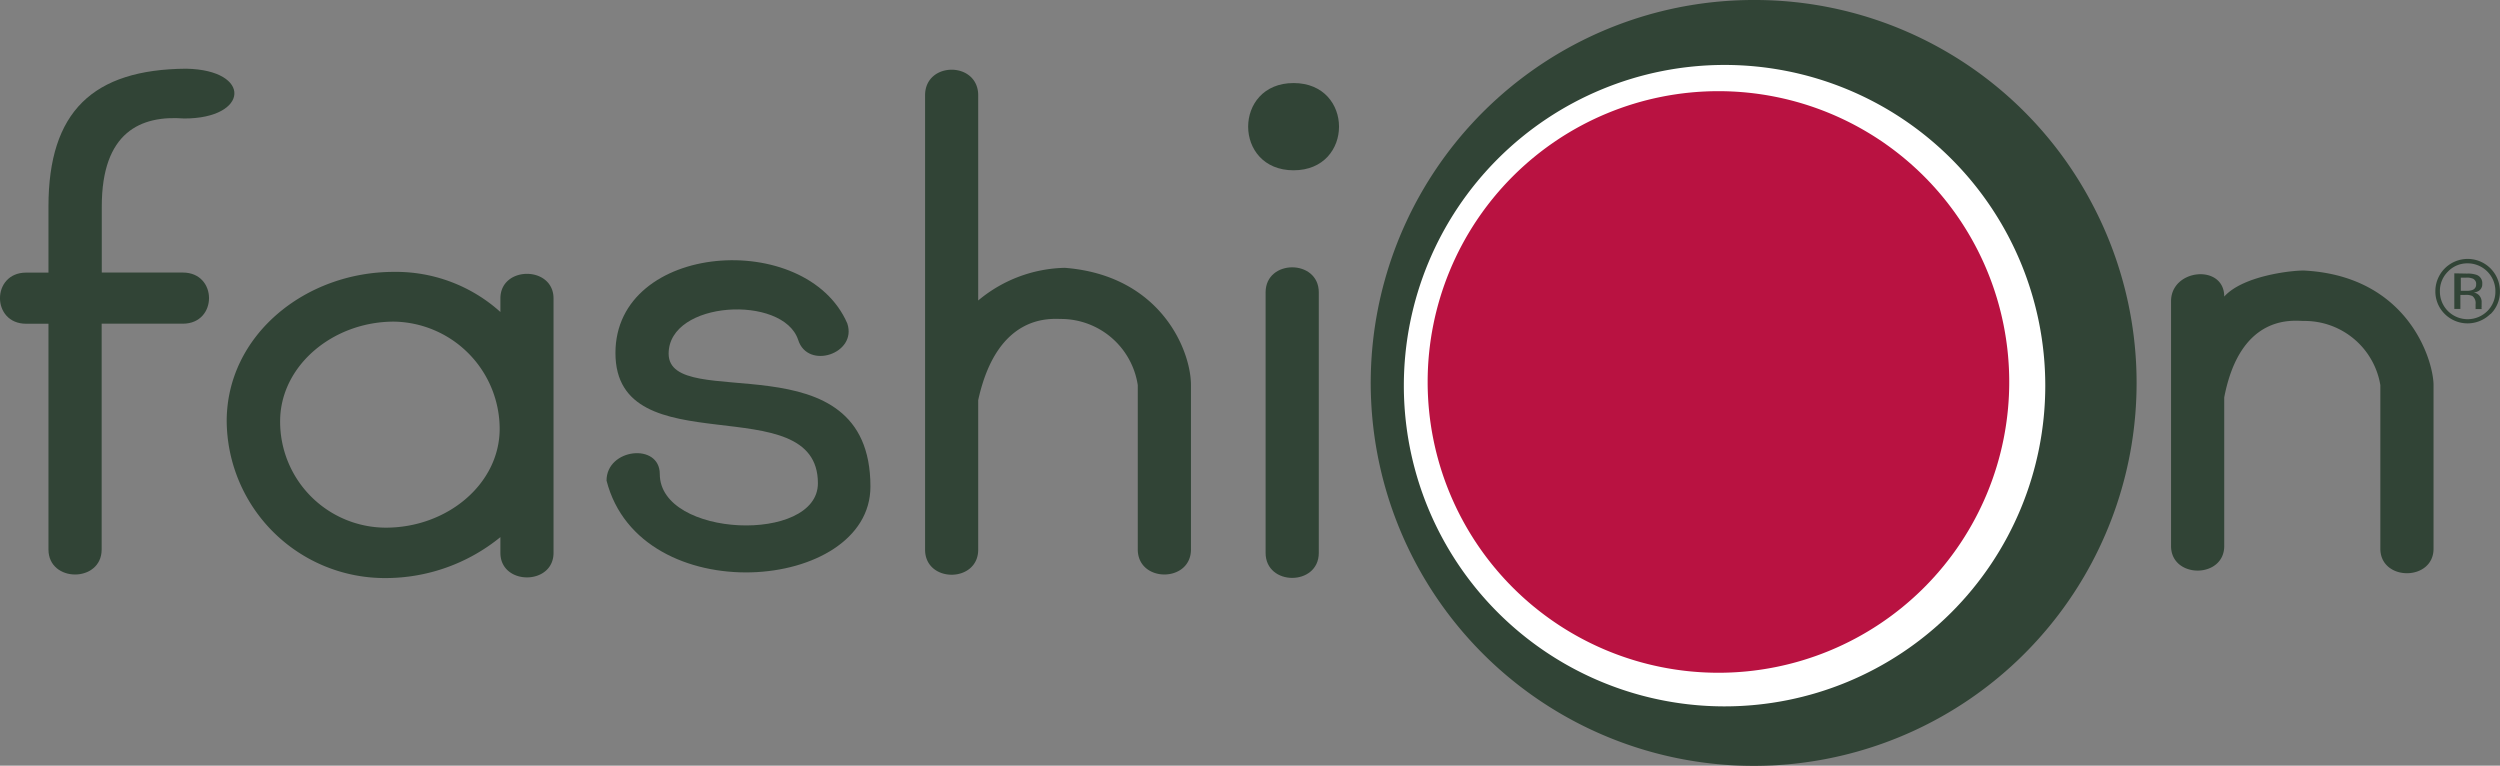 <svg xmlns="http://www.w3.org/2000/svg" viewBox="0 0 412.67 126.39"><rect x="0" y="0" width="412.67" height="126.39" fill="#808080" stroke="none"/><defs><style>.cls-1{fill:#314436;}.cls-2{fill:#fff;}.cls-3{fill:#b91241;}</style></defs><title>Recurso 1</title><g id="Capa_2" data-name="Capa 2"><g id="Capa_1-2" data-name="Capa 1"><path class="cls-1" d="M196.59,90.69V63.57c0-5.75-5-18.12-20.82-19.36a23,23,0,0,0-14.3,5.39V15.73c0-5.63-8.77-5.63-8.77,0v75c0,5.52,8.77,5.52,8.77,0V66.05c3.15-14.41,12.05-13.4,13.74-13.4a12.84,12.84,0,0,1,12.6,10.92V90.69c0,5.52,8.78,5.52,8.78,0"/><path class="cls-1" d="M213.53,28.11c10,0,10-14.4,0-14.4s-10,14.4,0,14.4m4.16,63.15v-43c0-5.51-8.78-5.51-8.78,0v43c0,5.51,8.78,5.51,8.78,0"/><path class="cls-1" d="M345.32,33.6A63.21,63.21,0,1,1,289.47,0a62.9,62.9,0,0,1,55.85,33.6"/><path class="cls-2" d="M231.73,63.6a52.94,52.94,0,1,1,52.94,53A52.94,52.94,0,0,1,231.73,63.6"/><path class="cls-3" d="M235.66,63.05a48,48,0,1,1,48,48,48,48,0,0,1-48-48"/><path class="cls-1" d="M30.75,11.34C15.33,11.45,8,18.43,8,34.08V45H4.31c-5.75,0-5.75,8.44,0,8.44H8V90.7c0,5.51,8.78,5.51,8.78,0V53.43H30.19c5.75,0,5.75-8.44,0-8.44H16.8V34.08C16.8,21.8,23.21,19,30.42,19.56c10.69,0,11.25-8,.33-8.22"/><path class="cls-1" d="M401.7,90.58v-27c0-3.94-4.05-17.9-21.16-18.91-1.46-.12-10.13.67-13.39,4.28,0-5.41-8.78-4.62-8.78.78V90.13c0,5.41,8.78,5.41,8.78,0V65.59c2.7-14,11.59-12.61,13.16-12.61a12.67,12.67,0,0,1,12.61,10.59v27c0,5.4,8.78,5.4,8.78,0"/><path class="cls-1" d="M143.68,80.31c0-24.86-33.31-12-33.31-21.93,0-8.79,18.9-9.77,21.38-2.28,1.57,5,9.79,2.28,8.11-2.71-6.76-15.63-38.27-13.46-38.27,4.88,0,18.89,33.42,5.43,33.42,21.5,0,10-26.1,9-26.1-1.52,0-5.21-8.79-4.24-8.79,1.08,5.52,21.6,43.56,18.46,43.56,1"/><path class="cls-1" d="M91.37,91.26v-42c0-5.41-8.77-5.41-8.77,0v2.24A25.75,25.75,0,0,0,65,44.88c-14.63,0-27.58,10.47-27.58,24.65A26.11,26.11,0,0,0,63.68,95.42,30,30,0,0,0,82.6,88.66v2.6c0,5.4,8.77,5.4,8.77,0M82.48,70.77c0,9.12-8.66,16.33-18.8,16.33A17.49,17.49,0,0,1,46.24,69.53c0-9.11,8.66-16.44,18.79-16.44A17.74,17.74,0,0,1,82.48,70.77"/><path class="cls-1" d="M404.09,44.82a4.45,4.45,0,0,0-1.34,3.25,4.55,4.55,0,0,0,1.33,3.28,4.61,4.61,0,0,0,6.5,0,4.51,4.51,0,0,0,1.33-3.28,4.58,4.58,0,0,0-4.58-4.6,4.39,4.39,0,0,0-3.24,1.35m7,7a5.35,5.35,0,0,1-7.55,0A5.22,5.22,0,0,1,402,48.07a5.33,5.33,0,0,1,10.66,0,5.19,5.19,0,0,1-1.56,3.79m-2.78-5.81a2.56,2.56,0,0,0-1.24-.22h-.88V48h.93a2.68,2.68,0,0,0,1-.14.91.91,0,0,0,.6-.92.88.88,0,0,0-.39-.85m-1.1-.93a4.34,4.34,0,0,1,1.59.22,1.44,1.44,0,0,1,.91,1.48,1.27,1.27,0,0,1-.57,1.15,2.17,2.17,0,0,1-.85.29,1.41,1.41,0,0,1,1,.57,1.62,1.62,0,0,1,.32.91v.43a3.17,3.17,0,0,0,0,.43.66.66,0,0,0,0,.31l0,.07h-1a.11.11,0,0,1,0,0l0-.07,0-.2V50.2a1.45,1.45,0,0,0-.55-1.35,2.6,2.6,0,0,0-1.15-.17h-.81V51h-1V45.12Z"/></g></g></svg>